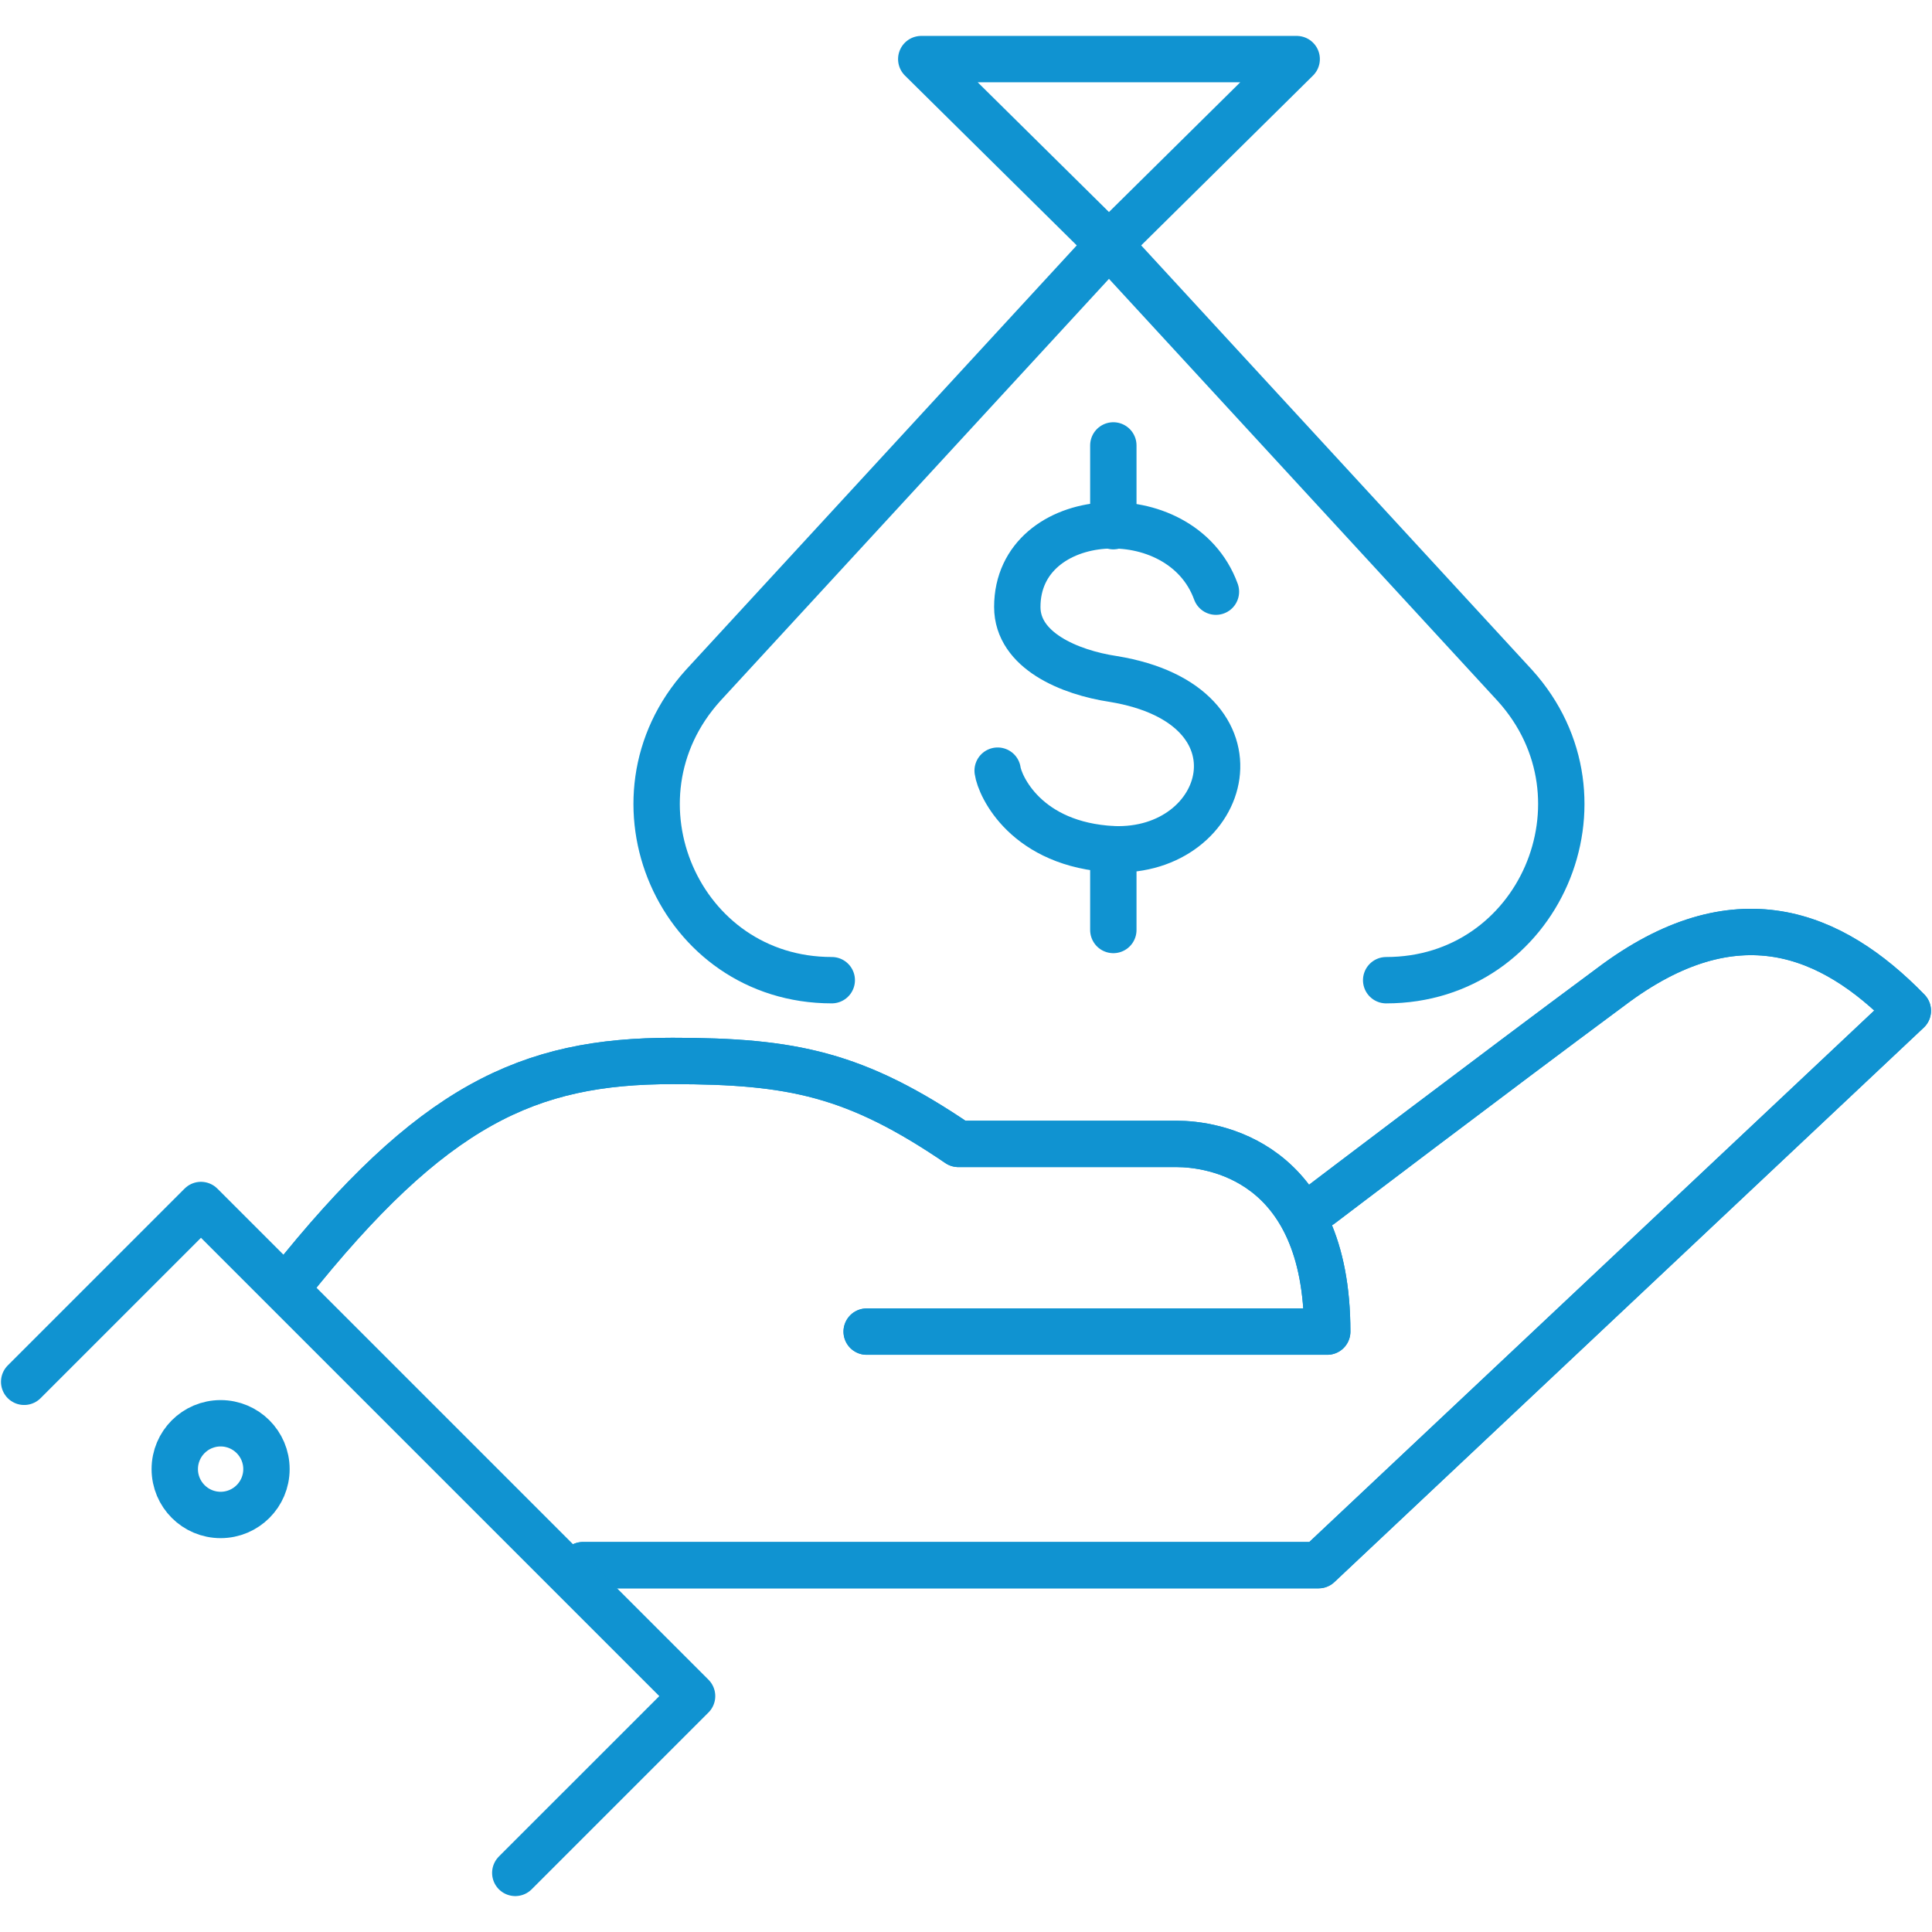 <?xml version="1.0" encoding="UTF-8"?><svg id="a" xmlns="http://www.w3.org/2000/svg" width="100" height="100" viewBox="0 0 100 100"><path d="M43.052,50.734c-7.908,0-11.975-9.377-6.665-15.252L57.4,12.662l21.013,22.821c5.31,5.875,1.243,15.252-6.665,15.252" fill="none" stroke="#1093d1" stroke-linecap="round" stroke-linejoin="round" stroke-width="2.4"/><polygon points="57.4 12.662 47.684 3.059 67.116 3.059 57.4 12.662" fill="none" stroke="#1093d1" stroke-linecap="round" stroke-linejoin="round" stroke-width="2.4"/><g><path d="M62.936,30.625c-1.808-4.971-10.281-4.406-10.281,.791,0,2.26,2.711,3.389,4.971,3.728,8.247,1.356,5.988,9.038,0,8.812-4.519-.226-5.875-3.276-5.988-4.067" fill="none" stroke="#1093d1" stroke-linecap="round" stroke-linejoin="round" stroke-width="2.4"/><line x1="57.626" y1="23.055" x2="57.626" y2="27.235" fill="none" stroke="#1093d1" stroke-linecap="round" stroke-linejoin="round" stroke-width="2.4"/><line x1="57.626" y1="43.956" x2="57.626" y2="48.136" fill="none" stroke="#1093d1" stroke-linecap="round" stroke-linejoin="round" stroke-width="2.4"/></g><g><g><path d="M68.358,62.371s8.925-6.779,15.026-11.297c6.44-4.858,11.411-2.824,15.365,1.243l-30.503,28.696H30.173" fill="none" stroke="#1093d1" stroke-linecap="round" stroke-linejoin="round" stroke-width="2.4"/><path d="M14.921,66.551c7.456-9.377,12.427-11.636,19.884-11.636,6.214,0,9.49,.678,14.8,4.293h11.297c1.808,0,7.795,.791,7.795,9.716h-23.838" fill="none" stroke="#1093d1" stroke-linecap="round" stroke-linejoin="round" stroke-width="2.4"/><path d="M68.358,62.371s8.925-6.779,15.026-11.297c6.44-4.858,11.411-2.824,15.365,1.243l-30.503,28.696H30.173" fill="none" stroke="#1093d1" stroke-linecap="round" stroke-linejoin="round" stroke-width="2.4"/><path d="M14.921,66.551c7.456-9.377,12.427-11.636,19.884-11.636,6.214,0,9.49,.678,14.8,4.293h11.297c1.808,0,7.795,.791,7.795,9.716h-23.838" fill="none" stroke="#1093d1" stroke-linecap="round" stroke-linejoin="round" stroke-width="2.4"/><polyline points="1.251 71.522 10.402 62.371 35.822 87.79 26.671 96.941" fill="none" stroke="#1093d1" stroke-linecap="round" stroke-linejoin="round" stroke-width="2.4"/></g><circle cx="11.419" cy="76.041" r="2.373" fill="none" stroke="#1093d1" stroke-miterlimit="10" stroke-width="2.4"/></g></svg>